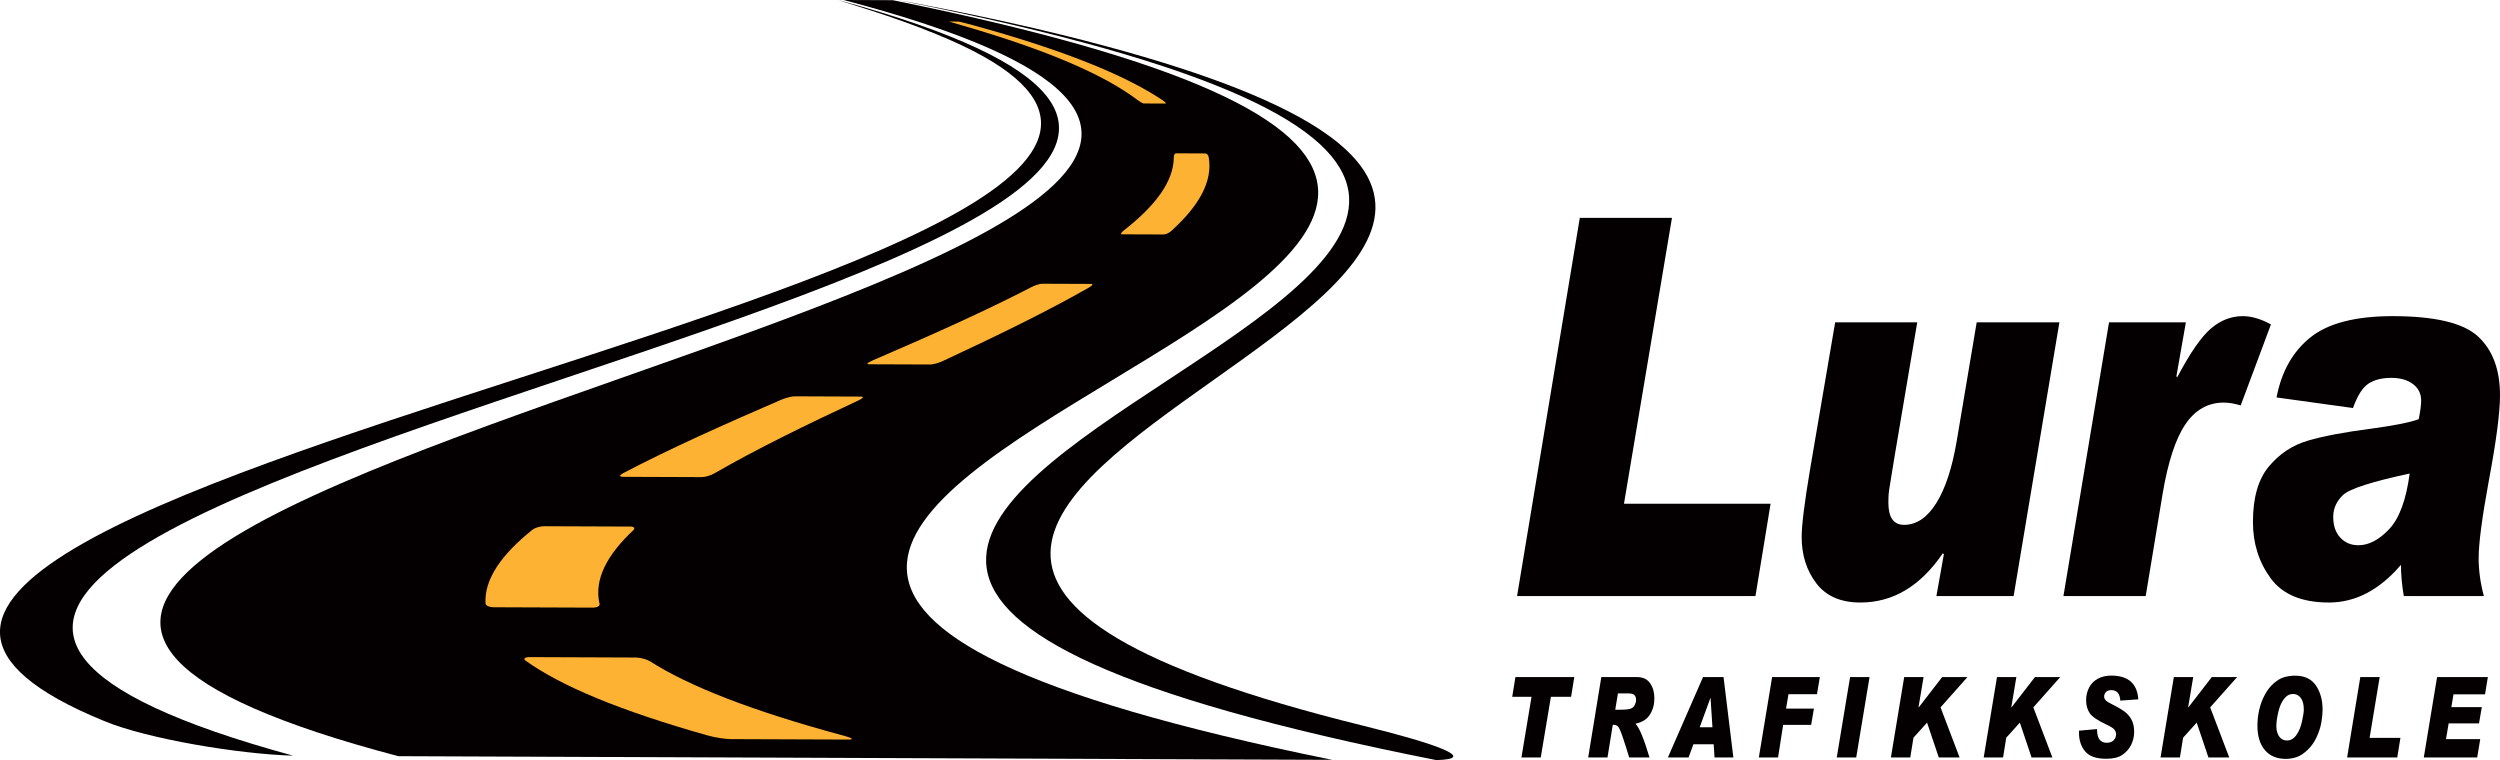 <?xml version="1.0" encoding="utf-8"?>
<!-- Generator: Adobe Illustrator 25.0.1, SVG Export Plug-In . SVG Version: 6.00 Build 0)  -->
<svg version="1.1" id="Layer_1" xmlns="http://www.w3.org/2000/svg" xmlns:xlink="http://www.w3.org/1999/xlink" x="0px" y="0px"
	 viewBox="0 0 669.48 203.56" style="enable-background:new 0 0 669.48 203.56;" xml:space="preserve">
<style type="text/css">
	.st0{fill:#040002;}
	.st1{fill:#FEB233;}
</style>
<g>
	<g>
		<g>
			<g>
				<path class="st0" d="M224.57,0.03c0.63,0.34,14.66,4.33,26.36,9.2C402.96,71.39-124.18,130.89,27.84,193.06
					c11.7,4.87,36.44,8.91,50.65,9.3C-172.94,133.74,476,68.65,224.57,0.03z"/>
			</g>
		</g>
		<g>
			<g>
				<path class="st0" d="M239.09,0.05c-4.39-0.02-8.78-0.03-13.16-0.05C486.58,68.68-154,133.82,106.66,202.5
					c83.37,0.33,166.73,0.65,250.09,0.98C17.12,134.49,578.72,69.04,239.09,0.05z"/>
			</g>
		</g>
		<g>
			<g>
				<path class="st0" d="M240.73,0.09c348.09,69-204.18,134.47,143.91,203.46c11.27-0.29,0.34-4.28-19.48-9.18
					C111.89,131.82,537.77,71.92,284.49,9.36C264.68,4.46,243.02,0.44,240.73,0.09z"/>
			</g>
		</g>
	</g>
	<g>
		<g>
			<g>
				<g>
					<path class="st1" d="M252.57,96.64c-1.15,0.54-2.68,0.97-3.43,0.97c-5.49-0.02-10.98-0.04-16.47-0.06
						c-0.75-0.01-0.34-0.44,0.9-0.98c15.15-6.53,29.88-13.07,42.52-19.62c1.04-0.54,2.35-0.97,2.94-0.97
						c4.39,0.02,8.78,0.03,13.17,0.05c0.6,0,0.33,0.44-0.61,0.98C280.13,83.56,266.56,90.11,252.57,96.64z"/>
				</g>
			</g>
			<g>
				<g>
					<path class="st1" d="M313.69,61.82c-0.59,0.54-1.51,0.97-2.02,0.97c-3.72-0.01-7.44-0.03-11.16-0.04
						c-0.51,0-0.33-0.44,0.36-0.98c8.43-6.56,13.47-13.14,13.47-19.73c0-0.54,0.25-0.98,0.61-0.98c2.62,0.01,5.25,0.02,7.87,0.03
						c0.35,0,0.76,0.44,0.86,0.98C324.84,48.67,320.95,55.25,313.69,61.82z"/>
				</g>
			</g>
			<g>
				<g>
					<path class="st1" d="M311.19,26.75c0.82,0.54,1.21,0.98,0.95,0.98c-1.95-0.01-3.9-0.02-5.85-0.02c-0.27,0-1.02-0.44-1.74-0.98
						c-8.79-6.63-23.92-13.29-47.05-19.97c-1.89-0.55-3.39-0.99-3.28-0.99c0.85,0,1.71,0.01,2.56,0.01c0.11,0,1.88,0.45,3.87,0.99
						C284.95,13.45,301.24,20.11,311.19,26.75z"/>
				</g>
			</g>
		</g>
		<g>
			<g>
				<g>
					<path class="st1" d="M226.15,197.07c2.04,0.55,2.59,0.99,1.15,0.98c-10.56-0.04-21.12-0.08-31.68-0.12
						c-1.44-0.01-4.24-0.45-6.18-1c-23.73-6.69-39.38-13.35-48.64-19.98c-0.76-0.54-0.28-0.98,1.01-0.98
						c9.46,0.04,18.93,0.07,28.39,0.11c1.29,0.01,2.97,0.45,3.83,0.99C184.44,183.72,201.26,190.38,226.15,197.07z"/>
				</g>
			</g>
			<g>
				<g>
					<path class="st1" d="M160.56,161.75c0.13,0.54-0.7,0.98-1.9,0.97c-8.79-0.03-17.58-0.07-26.38-0.1c-1.2,0-2.23-0.44-2.26-0.99
						c-0.38-6.6,4.36-13.18,12.53-19.74c0.67-0.54,2.09-0.97,3.13-0.97c7.69,0.03,15.39,0.06,23.08,0.09c1.05,0,1.4,0.44,0.83,0.98
						C162.59,148.57,159.02,155.15,160.56,161.75z"/>
				</g>
			</g>
			<g>
				<g>
					<path class="st1" d="M191.22,126.81c-0.93,0.54-2.44,0.97-3.39,0.96c-7.02-0.03-14.05-0.06-21.07-0.08
						c-0.96,0-0.92-0.44,0.11-0.98c12.49-6.55,27.12-13.09,42.24-19.62c1.24-0.53,2.9-0.97,3.7-0.96
						c5.93,0.02,11.85,0.05,17.78,0.07c0.81,0,0.53,0.44-0.61,0.98C216.02,113.71,202.54,120.26,191.22,126.81z"/>
				</g>
			</g>
		</g>
	</g>
	<g>
		<g>
			<path class="st0" d="M474.15,134.89l-4.05,24.73h-63.84l16.8-101.28h24.68l-12.85,76.55H474.15z"/>
			<path class="st0" d="M551.49,86.32l-12.26,73.3h-20.68l2-11.19l-0.27-0.28c-5.98,8.8-13.34,13.2-22.09,13.2
				c-5.26,0-9.19-1.72-11.8-5.15c-2.61-3.43-3.92-7.56-3.92-12.4c0-3.18,0.76-9.26,2.27-18.24l6.7-39.24h21.98l-6.05,35.79
				c-0.86,5.25-1.36,8.3-1.49,9.15c-0.13,0.85-0.19,1.9-0.19,3.14v0.21c0,3.96,1.4,5.94,4.21,5.94c3.31,0,6.18-1.93,8.61-5.8
				c2.43-3.87,4.26-9.42,5.48-16.65l5.35-31.78H551.49z"/>
			<path class="st0" d="M608.14,86.88l-8.1,21.69c-1.69-0.51-3.21-0.76-4.54-0.76c-4.21,0-7.63,1.93-10.26,5.8
				s-4.66,10.06-6.1,18.58l-4.54,27.43h-22.03l12.21-73.3h20.58l-2.54,14.44l0.22,0.28c3.42-6.49,6.43-10.85,9.02-13.06
				c2.59-2.21,5.44-3.32,8.53-3.32C602.92,84.66,605.44,85.4,608.14,86.88z"/>
			<path class="st0" d="M609.64,106.43c1.33-6.95,4.37-12.32,9.1-16.1c4.73-3.78,12.07-5.67,22.01-5.67
				c11.27,0,18.88,1.81,22.82,5.42c3.94,3.62,5.91,8.88,5.91,15.79c0,4.61-0.99,12.18-2.97,22.73c-1.84,10-2.75,16.95-2.75,20.86
				c0,3.32,0.47,6.7,1.4,10.16h-21.44c-0.5-2.9-0.76-5.69-0.76-8.36c-5.76,6.73-12.19,10.09-19.28,10.09
				c-7.24,0-12.44-2.16-15.61-6.49c-3.17-4.33-4.75-9.35-4.75-15.06c0-6.49,1.41-11.45,4.24-14.85c2.83-3.41,6.31-5.72,10.45-6.94
				c4.14-1.22,9.79-2.29,16.96-3.21c6.37-0.87,10.62-1.73,12.75-2.56c0.43-2.16,0.65-3.82,0.65-4.97c0-1.84-0.73-3.32-2.19-4.42
				c-1.46-1.11-3.39-1.66-5.81-1.66c-2.52,0-4.56,0.52-6.13,1.55c-1.57,1.04-2.94,3.21-4.13,6.53L609.64,106.43z M645.29,126.81
				c-10.12,2.17-16.06,4.08-17.82,5.73c-1.76,1.66-2.65,3.62-2.65,5.87c0,2.35,0.63,4.2,1.89,5.56c1.26,1.36,2.88,2.04,4.86,2.04
				c2.77,0,5.52-1.44,8.24-4.32C642.52,138.82,644.35,133.85,645.29,126.81z"/>
		</g>
		<g>
			<path class="st0" d="M421.58,181.31l-0.85,5.29h-5.41l-2.72,16.25h-5.17l2.7-16.25h-5.17l0.86-5.29H421.58z"/>
			<path class="st0" d="M428.82,181.31h9.48c1.64,0,2.83,0.55,3.59,1.66c0.76,1.11,1.14,2.44,1.14,4c0,1.68-0.4,3.16-1.21,4.41
				c-0.8,1.26-2.09,2.06-3.85,2.42c1.05,1.1,2.29,4.11,3.75,9.05h-5.44c-0.46-1.56-0.99-3.26-1.61-5.1
				c-0.62-1.85-1.08-2.92-1.39-3.21c-0.31-0.29-0.69-0.44-1.12-0.44h-0.27l-1.42,8.75h-5.17L428.82,181.31z M432.55,190.06h0.98
				c1.64,0,2.69-0.1,3.18-0.29c0.48-0.2,0.84-0.53,1.07-0.99c0.23-0.46,0.35-0.91,0.35-1.34c0-0.55-0.14-0.98-0.42-1.29
				c-0.28-0.31-0.89-0.47-1.83-0.47h-2.61L432.55,190.06z"/>
			<path class="st0" d="M464.18,202.84h-5.04l-0.23-3.53h-5.43l-1.29,3.53h-5.54l9.41-21.53h5.49L464.18,202.84z M458.58,194.75
				l-0.51-7.84h-0.04l-2.86,7.84H458.58z"/>
			<path class="st0" d="M487.34,181.31l-0.77,4.6h-7.63l-0.65,3.85h7.46l-0.74,4.36h-7.5l-1.36,8.73H471l3.56-21.53H487.34z"/>
			<path class="st0" d="M500.65,181.31l-3.57,21.53h-5.21l3.57-21.53H500.65z"/>
			<path class="st0" d="M526.87,181.31l-7.21,8.12l5.1,13.41h-5.57l-3.14-9.33l-3.64,4.04l-0.85,5.29h-5.19l3.56-21.53h5.19
				l-1.35,8.05l0.05,0.07l6.28-8.12H526.87z"/>
			<path class="st0" d="M551.72,181.31l-7.21,8.12l5.1,13.41h-5.57l-3.14-9.33l-3.64,4.04l-0.85,5.29h-5.19l3.56-21.53h5.19
				l-1.35,8.05l0.05,0.07l6.28-8.12H551.72z"/>
			<path class="st0" d="M572.62,187.28l-4.82,0.34c-0.11-1.87-0.91-2.81-2.42-2.81c-0.61,0-1.08,0.17-1.42,0.51
				c-0.33,0.34-0.49,0.74-0.49,1.21c0,0.34,0.13,0.67,0.4,0.98c0.27,0.31,0.89,0.7,1.89,1.18c1.26,0.63,2.28,1.22,3.07,1.78
				c0.79,0.56,1.43,1.28,1.93,2.17s0.75,2,0.75,3.33c0,1.25-0.27,2.42-0.81,3.5c-0.54,1.08-1.32,1.97-2.34,2.67
				s-2.47,1.05-4.35,1.05c-2.64,0-4.52-0.66-5.62-1.97c-1.11-1.31-1.66-3-1.66-5.05v-0.5l4.84-0.43c0,1.34,0.23,2.29,0.69,2.84
				c0.46,0.55,1.09,0.83,1.9,0.83c0.82,0,1.44-0.23,1.87-0.69s0.64-0.98,0.64-1.57c0-0.44-0.14-0.85-0.41-1.22
				c-0.27-0.37-0.94-0.81-2.01-1.31c-2.45-1.14-3.99-2.18-4.64-3.14c-0.65-0.96-0.97-2.12-0.97-3.47c0-1.23,0.27-2.36,0.8-3.38
				s1.31-1.81,2.33-2.37c1.02-0.56,2.24-0.84,3.66-0.84C569.93,180.94,572.33,183.05,572.62,187.28z"/>
			<path class="st0" d="M599.08,181.31l-7.21,8.12l5.1,13.41h-5.57l-3.14-9.33l-3.64,4.04l-0.85,5.29h-5.19l3.56-21.53h5.19
				l-1.35,8.05l0.05,0.07l6.28-8.12H599.08z"/>
			<path class="st0" d="M614.6,180.94c2.54,0,4.4,0.88,5.59,2.64c1.19,1.76,1.78,3.92,1.78,6.49c0,0.99-0.11,2.12-0.33,3.39
				c-0.22,1.27-0.64,2.58-1.27,3.94s-1.45,2.51-2.45,3.45c-1,0.94-1.97,1.58-2.89,1.89c-0.92,0.32-1.91,0.48-2.94,0.48
				c-2.38,0-4.23-0.78-5.57-2.34c-1.33-1.56-2-3.74-2-6.55c0-1.47,0.17-2.9,0.49-4.3s0.82-2.71,1.48-3.95
				c0.65-1.24,1.46-2.28,2.42-3.11c0.96-0.84,1.9-1.38,2.83-1.64C612.67,181.07,613.62,180.94,614.6,180.94z M612.41,198.3
				c0.99,0,1.83-0.48,2.53-1.45c0.69-0.97,1.2-2.19,1.52-3.67c0.32-1.47,0.48-2.52,0.48-3.15c0-1.38-0.27-2.42-0.81-3.13
				c-0.54-0.71-1.23-1.06-2.07-1.06c-0.94,0-1.75,0.44-2.43,1.33c-0.68,0.89-1.19,2.07-1.53,3.54c-0.34,1.47-0.51,2.73-0.51,3.77
				c0,1.1,0.25,2.01,0.75,2.73S611.52,198.3,612.41,198.3z"/>
			<path class="st0" d="M642.82,197.58l-0.85,5.26h-13.43l3.53-21.53h5.19l-2.7,16.28H642.82z"/>
			<path class="st0" d="M666.23,181.31l-0.76,4.63h-8.45l-0.56,3.42h8.15l-0.75,4.36h-8.13l-0.71,4.22h9.17l-0.82,4.91h-14.3
				l3.56-21.53H666.23z"/>
		</g>
	</g>
</g>
</svg>
